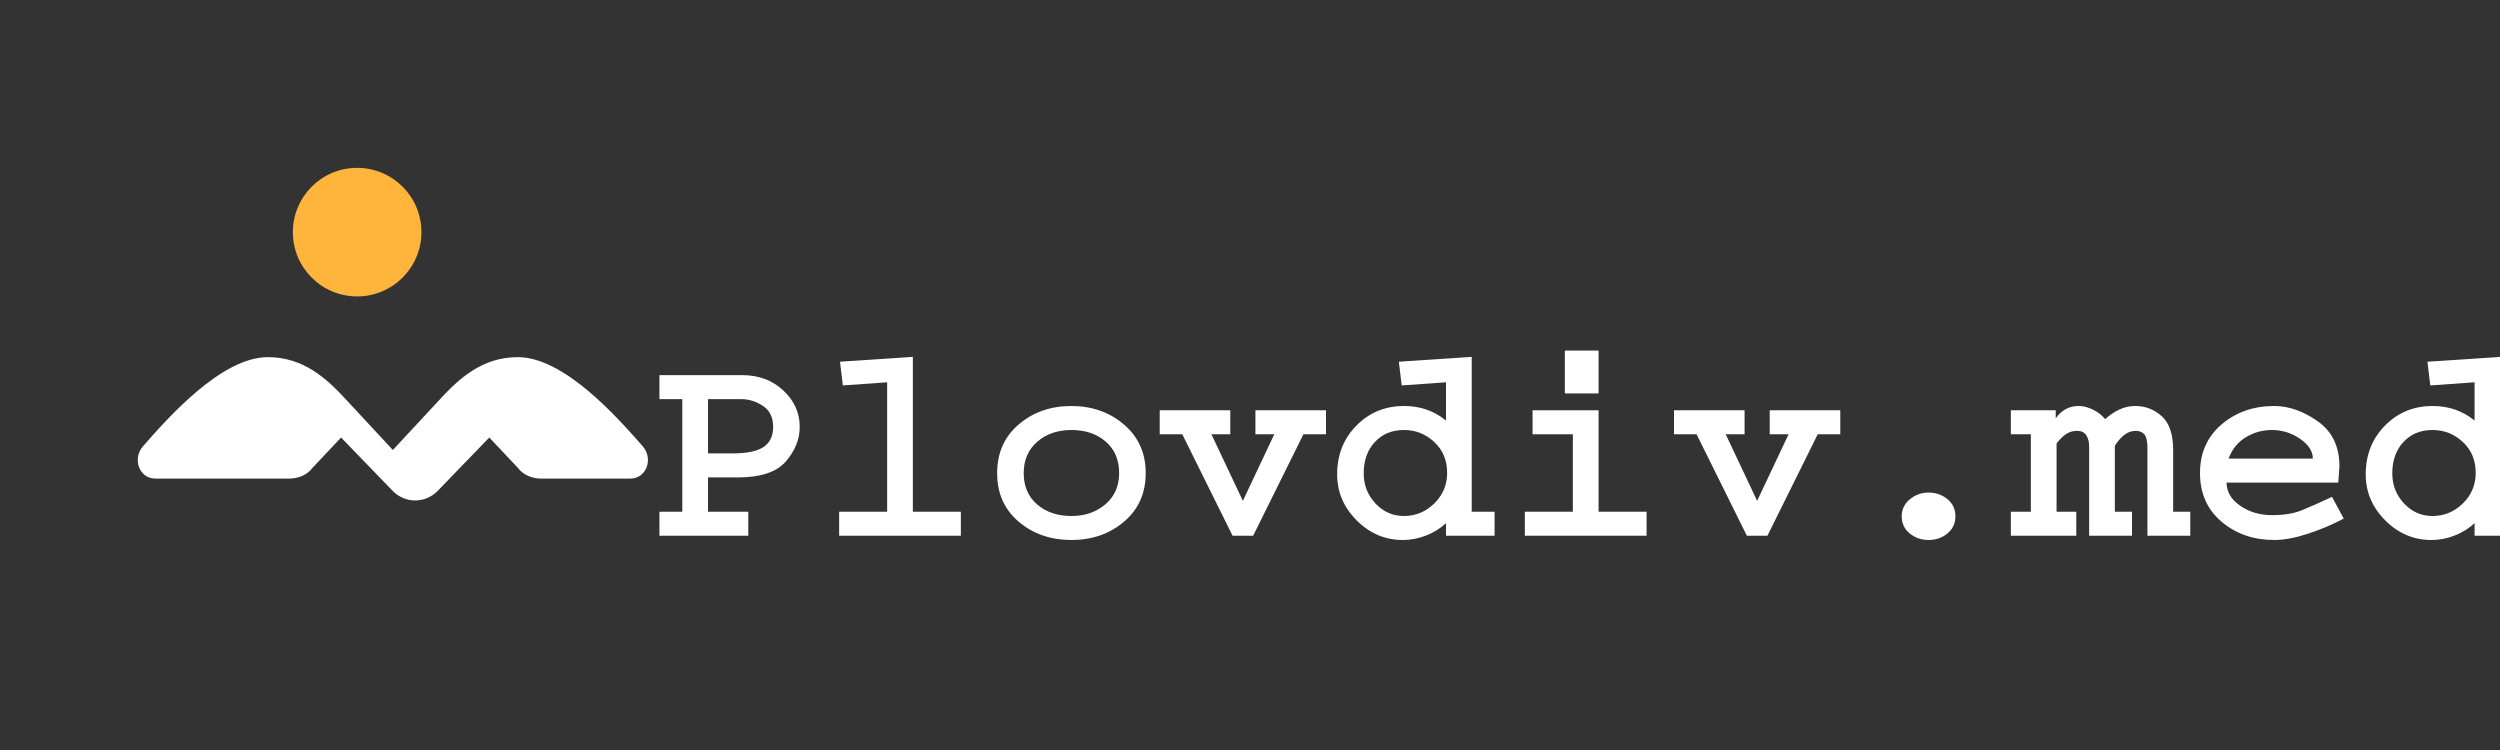 <svg xmlns="http://www.w3.org/2000/svg" viewBox="0 0 1400 420">
  <rect x="0" y="0" width="1400" height="420" fill="#333333" stroke="none"/>
  <g transform="translate(40,40)">
    <circle cx="160" cy="90" r="36" fill="#FFB43B"/>
    <path d="M 40 210 c 14 -16 44 -50 70 -50 20 0 33 12 44 24 l 26 28 26 -28 c 11 -12 24 -24 44 -24 26 0 56 34 70 50 c 6 7 2 18 -7 18 h -50 c -5 0 -10 -2 -13 -6 l -16 -17 -29 30 c -7 7 -18 7 -25 0 l -29 -30 -16 17 c -3 4 -8 6 -13 6 H 47 c -9 0 -13 -11 -7 -18 z" fill="#FFFFFF"/>
  </g>
  <g transform="translate(360,300) scale(0.16, -0.16)">
    <g transform="translate(0,0)">
      <path d="M138 478H58V562H348Q434 562 491.5 508.5Q549 455 549 381Q549 316 500.5 260.0Q452 204 332 204H228V84H369V0H58V84H138ZM228 288H312Q389 288 422.5 310.5Q456 333 456 381Q456 431 420.0 454.5Q384 478 345 478H228Z" fill="#FFFFFF"/>
    </g>
    <g transform="translate(600,0)">
      <path d="M90 609 345 626V84H513V0H87V84H255V537L100 526Z" fill="#FFFFFF"/>
    </g>
    <g transform="translate(1200,0)">
      <path d="M300 -15Q191 -15 115.5 49.0Q40 113 40 219Q40 325 115.5 389.5Q191 454 300 454Q408 454 484.0 389.0Q560 324 560 219Q560 114 484.5 49.5Q409 -15 300 -15ZM300 69Q371 69 419.0 110.0Q467 151 467 219Q467 289 420.0 329.5Q373 370 300 370Q228 370 180.5 329.0Q133 288 133 219Q133 150 180.0 109.5Q227 69 300 69Z" fill="#FFFFFF"/>
    </g>
    <g transform="translate(1800,0)">
      <path d="M9 439H256V355H190L300 122L410 355H344V439H591V355H512L336 0H264L88 355H9Z" fill="#FFFFFF"/>
    </g>
    <g transform="translate(2400,0)">
      <path d="M581 0H411V44Q381 16 341.0 0.5Q301 -15 260 -15Q167 -15 98.5 53.5Q30 122 30 215Q30 317 97.5 385.5Q165 454 264 454Q349 454 411 403V537L256 526L246 609L501 626V84H581ZM264 370Q201 370 162.0 328.0Q123 286 123 218Q123 157 164.0 113.0Q205 69 264 69Q325 69 370.0 113.0Q415 157 415 220Q415 286 370.0 328.0Q325 370 264 370Z" fill="#FFFFFF"/>
    </g>
    <g transform="translate(3000,0)">
      <path d="M345 439V84H513V0H87V84H255V355H114V439ZM227 648H345V498H227Z" fill="#FFFFFF"/>
    </g>
    <g transform="translate(3600,0)">
      <path d="M9 439H256V355H190L300 122L410 355H344V439H591V355H512L336 0H264L88 355H9Z" fill="#FFFFFF"/>
    </g>
    <g transform="translate(4200,0)">
      <path d="M300 151Q338 151 366.0 128.0Q394 105 394 68Q394 31 366.0 8.0Q338 -15 300 -15Q262 -15 234.0 8.0Q206 31 206 68Q206 104 234.5 127.5Q263 151 300 151Z" fill="#FFFFFF"/>
    </g>
    <g transform="translate(4800,0)">
      <path d="M145 439V411Q176 454 225 454Q250 454 276.0 441.0Q302 428 318 408Q341 429 367.5 441.5Q394 454 423 454Q477 454 516.5 418.0Q556 382 556 300V84H616V0H466V307Q466 343 455.0 355.0Q444 367 425 367Q404 367 386.0 353.5Q368 340 352 315V84H412V0H262V312Q262 336 252.0 351.5Q242 367 220 367Q198 367 181.0 355.5Q164 344 148 323V84H217V0H-12V84H58V355H-12V439Z" fill="#FFFFFF"/>
    </g>
    <g transform="translate(5400,0)">
      <path d="M553 60Q495 29 428.0 7.0Q361 -15 310 -15Q201 -15 125.5 49.0Q50 113 50 219Q50 325 125.5 389.5Q201 454 310 454Q386 454 462.0 400.5Q538 347 538 243L534 186H143Q143 138 190.5 105.0Q238 72 302 72Q363 72 403.5 88.0Q444 104 512 136ZM445 270Q445 308 400.5 339.0Q356 370 301 370Q253 370 211.0 345.0Q169 320 150 270Z" fill="#FFFFFF"/>
    </g>
    <g transform="translate(6000,0)">
      <path d="M581 0H411V44Q381 16 341.0 0.5Q301 -15 260 -15Q167 -15 98.5 53.5Q30 122 30 215Q30 317 97.5 385.5Q165 454 264 454Q349 454 411 403V537L256 526L246 609L501 626V84H581ZM264 370Q201 370 162.0 328.0Q123 286 123 218Q123 157 164.0 113.0Q205 69 264 69Q325 69 370.0 113.0Q415 157 415 220Q415 286 370.0 328.0Q325 370 264 370Z" fill="#FFFFFF"/>
    </g>
    <g transform="translate(6600,0)">
      <path d="M345 439V84H513V0H87V84H255V355H114V439ZM227 648H345V498H227Z" fill="#FFFFFF"/>
    </g>
    <g transform="translate(7200,0)">
      <path d="M560 0H384V45Q344 16 305.0 0.5Q266 -15 222 -15Q153 -15 99.0 28.5Q45 72 45 140Q45 205 107.0 251.5Q169 298 263 298Q287 298 322.0 296.0Q357 294 384 290Q384 328 368.0 349.0Q352 370 287 370Q252 370 205.5 358.0Q159 346 114 325L79 404Q134 427 187.5 440.5Q241 454 286 454Q367 454 420.5 420.0Q474 386 474 302V84H560ZM384 206Q374 207 332.5 210.5Q291 214 284 214Q216 214 177.0 192.5Q138 171 138 134Q138 105 164.5 87.0Q191 69 222 69Q264 69 309.5 94.0Q355 119 384 154Z" fill="#FFFFFF"/>
    </g>
  </g>
</svg>